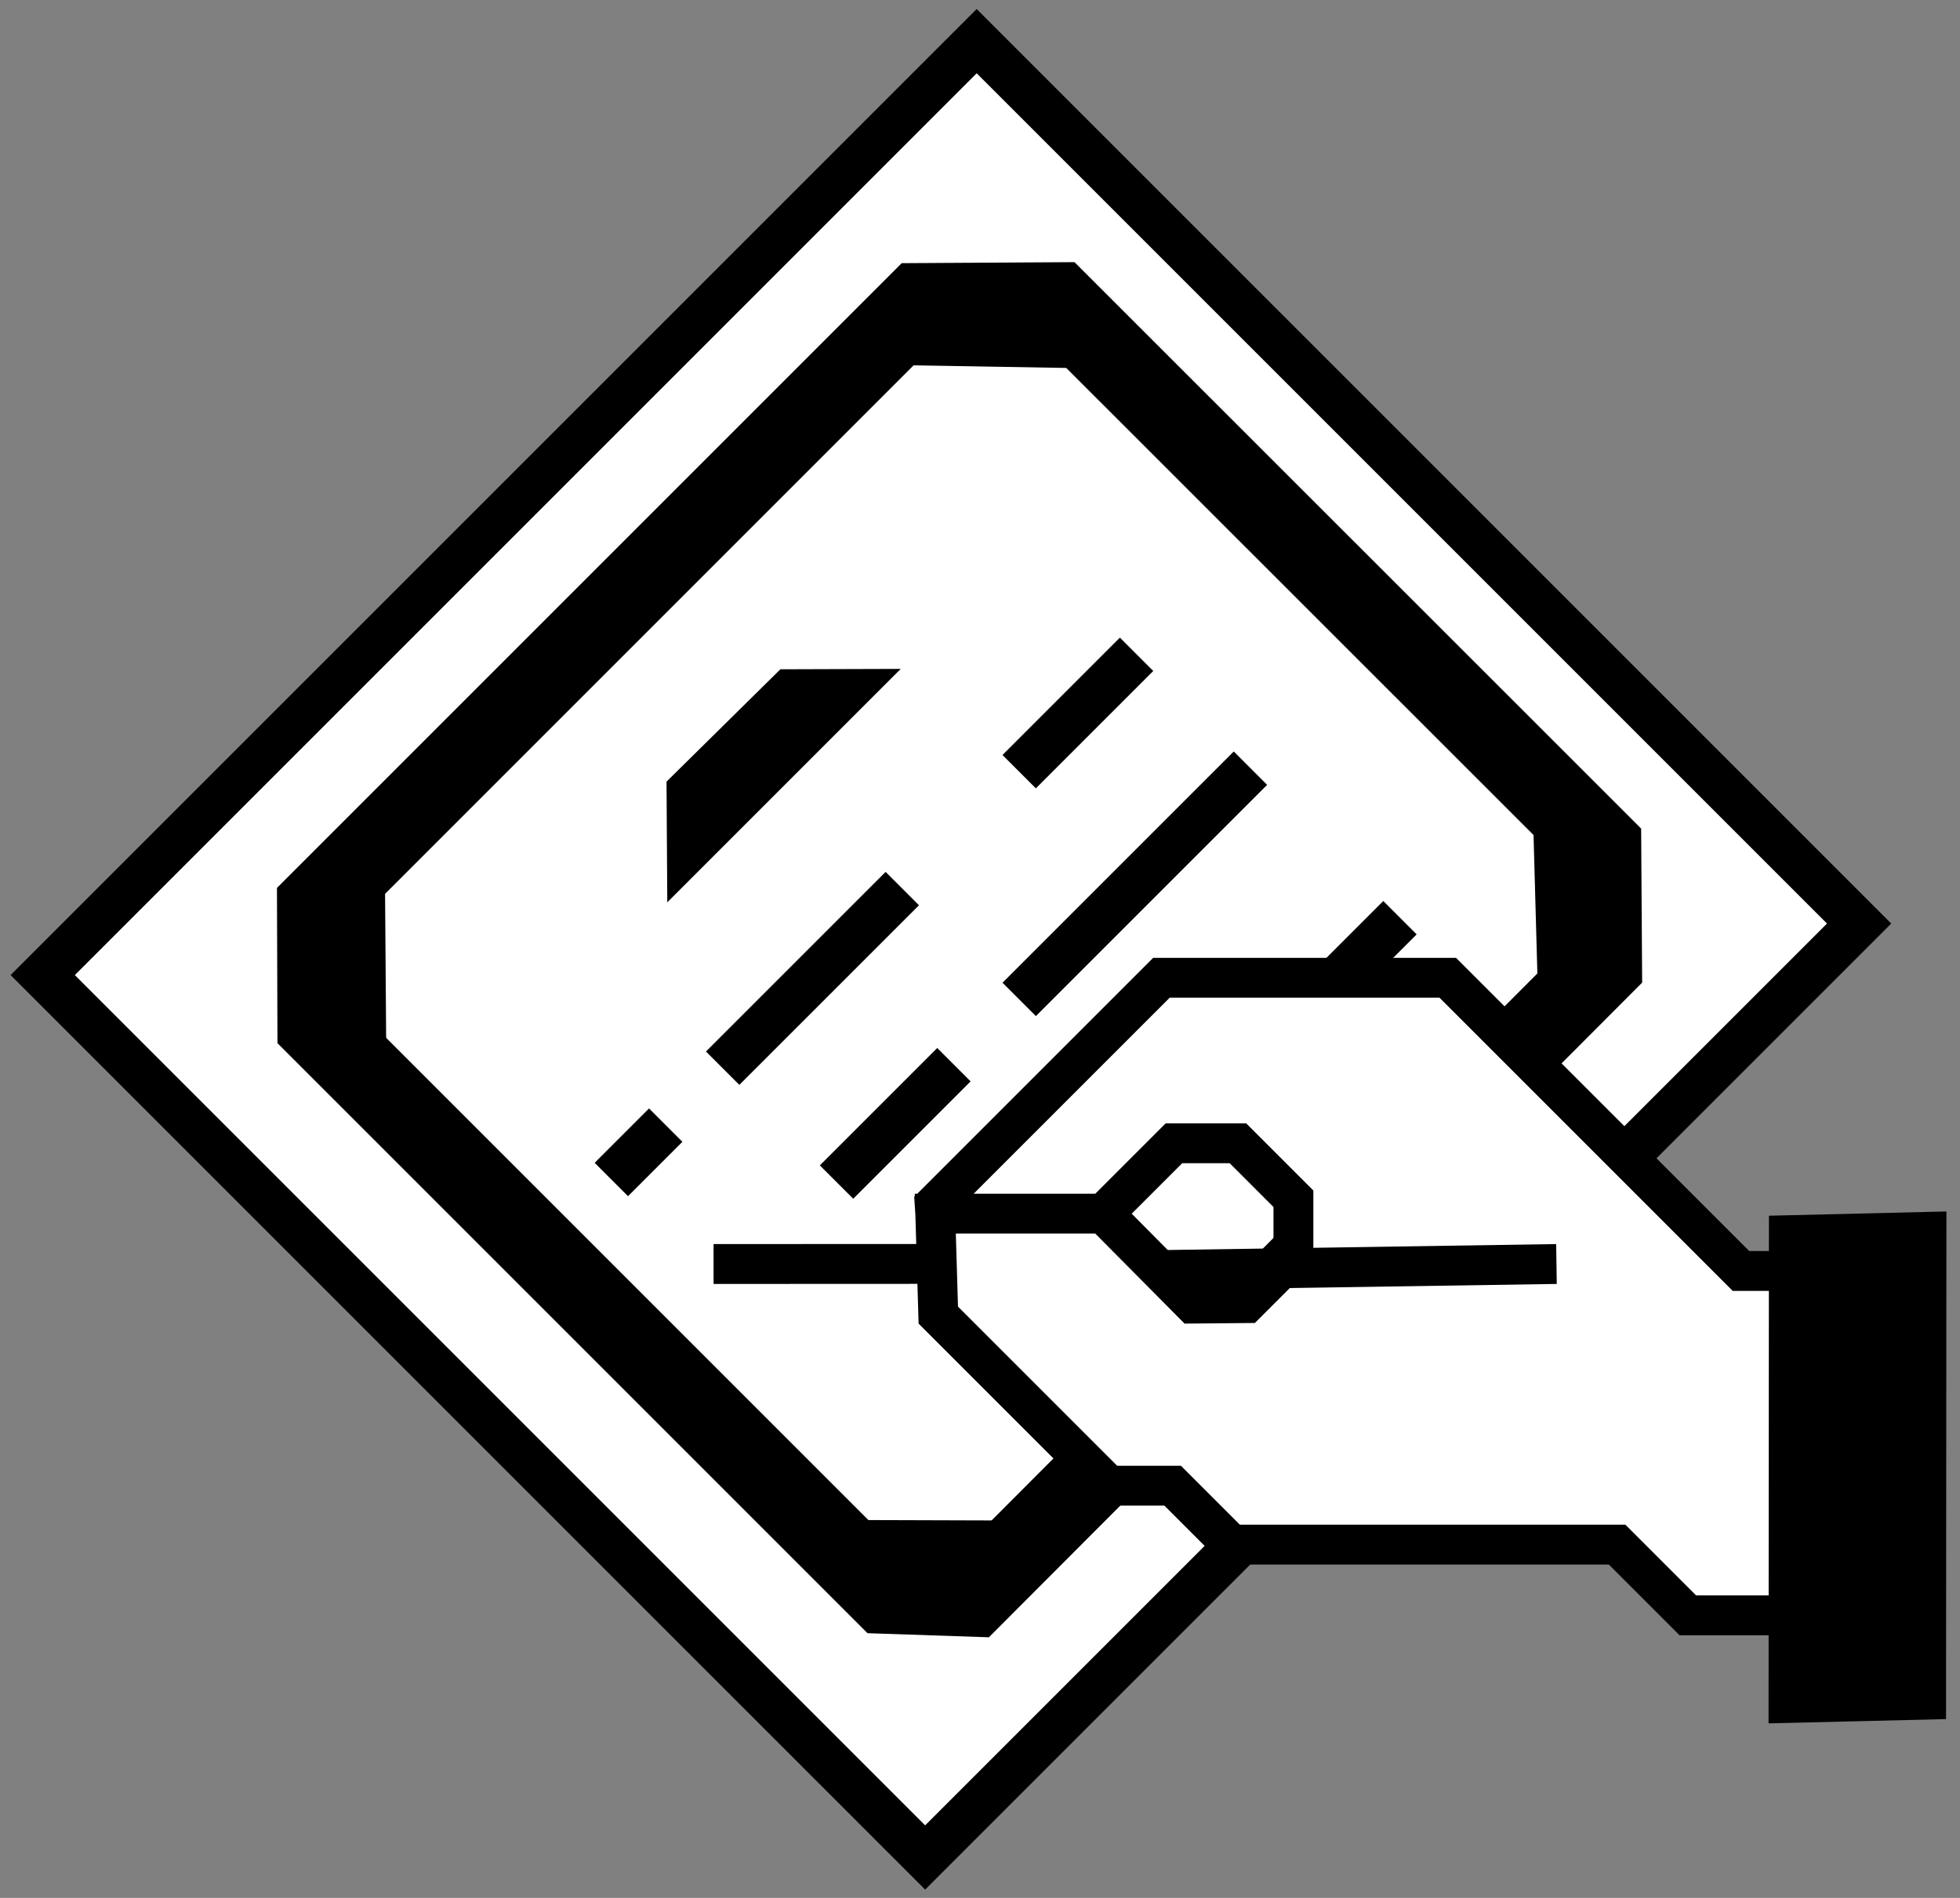 <?xml version="1.0" encoding="UTF-8" standalone="no"?>
<!-- Created with Inkscape (http://www.inkscape.org/) -->

<svg
   width="158mm"
   height="153mm"
   viewBox="0 0 158 153"
   version="1.1"
   id="svg5"
   inkscape:version="1.1 (c68e22c387, 2021-05-23)"
   sodipodi:docname="pwrpntmc2.svg"
   xmlns:inkscape="http://www.inkscape.org/namespaces/inkscape"
   xmlns:sodipodi="http://sodipodi.sourceforge.net/DTD/sodipodi-0.dtd"
   xmlns="http://www.w3.org/2000/svg"
   xmlns:svg="http://www.w3.org/2000/svg">
  <rect x="0" y="0" width="158" height="153" fill="#808080" stroke="none"/>
  <sodipodi:namedview
     id="namedview7"
     pagecolor="#ffffff"
     bordercolor="#666666"
     borderopacity="1.0"
     inkscape:pageshadow="2"
     inkscape:pageopacity="0.0"
     inkscape:pagecheckerboard="0"
     inkscape:document-units="mm"
     showgrid="false"
     inkscape:zoom="0.76435185"
     inkscape:cx="263.62205"
     inkscape:cy="241.38098"
     inkscape:window-width="1920"
     inkscape:window-height="1017"
     inkscape:window-x="1912"
     inkscape:window-y="-8"
     inkscape:window-maximized="1"
     inkscape:current-layer="layer1" />
  <defs
     id="defs2">
    <pattern
       id="EMFhbasepattern"
       patternUnits="userSpaceOnUse"
       width="6"
       height="6"
       x="0"
       y="0" />
    <pattern
       id="EMFhbasepattern-6"
       patternUnits="userSpaceOnUse"
       width="6"
       height="6"
       x="0"
       y="0" />
  </defs>
  <g
     inkscape:label="Capa 1"
     inkscape:groupmode="layer"
     id="layer1">
    <rect
       style="fill:#ffffff;fill-opacity:1;fill-rule:evenodd;stroke:#000000;stroke-width:3.662;stroke-linecap:round;stroke-linejoin:miter;stroke-miterlimit:4;stroke-dasharray:none;stroke-opacity:1"
       id="rect880-0"
       width="106.474"
       height="100.6"
       x="-53.147"
       y="58.017"
       transform="rotate(-45)" />
    <path
       style="fill:none;stroke:#000000;stroke-width:3.804;stroke-linecap:butt;stroke-linejoin:miter;stroke-miterlimit:4;stroke-dasharray:none;stroke-opacity:1"
       d="M 58.255,86.113 72.736,71.633"
       id="path1201-66-3"
       sodipodi:nodetypes="cc" />
    <path
       style="fill:none;stroke:#000000;stroke-width:3.804;stroke-linecap:butt;stroke-linejoin:miter;stroke-miterlimit:4;stroke-dasharray:none;stroke-opacity:1"
       d="M 82.159,80.567 100.801,61.925"
       id="path1201-66-3-2"
       sodipodi:nodetypes="cc" />
    <path
       style="fill:none;stroke:#000000;stroke-width:3.804;stroke-linecap:butt;stroke-linejoin:miter;stroke-miterlimit:4;stroke-dasharray:none;stroke-opacity:1"
       d="m 82.159,62.209 9.463,-9.463"
       id="path1201-66-3-6"
       sodipodi:nodetypes="cc" />
    <path
       style="fill:none;stroke:#000000;stroke-width:3.804;stroke-linecap:butt;stroke-linejoin:miter;stroke-miterlimit:4;stroke-dasharray:none;stroke-opacity:1"
       d="M 67.434,95.292 76.897,85.829"
       id="path1201-66-3-6-6"
       sodipodi:nodetypes="cc" />
    <path
       style="fill:none;stroke:#000000;stroke-width:3.804;stroke-linecap:butt;stroke-linejoin:miter;stroke-miterlimit:4;stroke-dasharray:none;stroke-opacity:1"
       d="m 49.282,95.086 4.384,-4.384"
       id="path1201-66-3-6-1"
       sodipodi:nodetypes="cc" />
    <path
       style="fill:none;stroke:#000000;stroke-width:3.804;stroke-linecap:butt;stroke-linejoin:miter;stroke-miterlimit:4;stroke-dasharray:none;stroke-opacity:1"
       d="m 107.89,78.945 4.965,-4.965"
       id="path1201-66-3-6-1-6"
       sodipodi:nodetypes="cc" />
    <g
       id="g3548"
       style="stroke:#000000;stroke-opacity:1;stroke-width:6.5;stroke-miterlimit:4;stroke-dasharray:none"
       transform="rotate(-45,79.496,78.053)">
      <path
         style="fill:none;stroke:#000000;stroke-width:6.5;stroke-linecap:butt;stroke-linejoin:miter;stroke-miterlimit:4;stroke-dasharray:none;stroke-opacity:1"
         d="m 38.077,43.269 v 64.644 l 4.846,5.184 71.784,-0.079 6.834,-6.923 -0.011,-61.897 -7.991,-7.897 H 45 Z"
         id="path1516"
         sodipodi:nodetypes="ccccccccc" />
      <path
         style="fill:none;stroke:#000000;stroke-width:6.5;stroke-linecap:butt;stroke-linejoin:miter;stroke-miterlimit:4;stroke-dasharray:none;stroke-opacity:1"
         d="m 38.37,46.189 9.41,-9.55"
         id="path3407" />
      <path
         style="fill:none;stroke:#000000;stroke-width:6.5;stroke-linecap:butt;stroke-linejoin:miter;stroke-miterlimit:4;stroke-dasharray:none;stroke-opacity:1"
         d="M 121.486,47.041 110.983,36.177"
         id="path3407-7" />
      <g
         id="g3540"
         transform="matrix(1,0,0,-1,8.565,177.249)"
         style="stroke:#000000;stroke-opacity:1;stroke-width:6.5;stroke-miterlimit:4;stroke-dasharray:none">
        <path
           style="fill:none;stroke:#000000;stroke-width:6.5;stroke-linecap:butt;stroke-linejoin:miter;stroke-miterlimit:4;stroke-dasharray:none;stroke-opacity:1"
           d="m 29.735,72.887 8.299,-8.35"
           id="path3407-4" />
        <path
           style="fill:none;stroke:#000000;stroke-width:6.5;stroke-linecap:butt;stroke-linejoin:miter;stroke-miterlimit:4;stroke-dasharray:none;stroke-opacity:1"
           d="m 112.68,73.981 -9.331,-9.862"
           id="path3407-7-4" />
      </g>
    </g>
    <path
       style="fill:#000000;fill-opacity:1;stroke:none;stroke-width:0.265px;stroke-linecap:butt;stroke-linejoin:miter;stroke-opacity:1"
       d="M 53.73,63.01 62.909,53.954 72.608,53.923 53.791,72.74 Z"
       id="path6200"
       sodipodi:nodetypes="ccccc" />
    <g
       id="g1283"
       transform="matrix(0.845,0,0,0.845,6.017,-51.99)">
      <path
         style="fill:none;stroke:#000000;stroke-width:3.804;stroke-linecap:butt;stroke-linejoin:miter;stroke-miterlimit:4;stroke-dasharray:none;stroke-opacity:1"
         d="m 60.952,182.116 34.197,-0.015"
         id="path8206-7-5"
         sodipodi:nodetypes="cc" />
      <path
         style="fill:#ffffff;fill-opacity:1;stroke:#000000;stroke-width:3.804;stroke-linecap:butt;stroke-linejoin:miter;stroke-miterlimit:4;stroke-dasharray:none;stroke-opacity:1"
         d="m 82.392,186.992 16.272,16.272 h 6.085 l 5.622,5.622 h 36.777 l 6.747,6.747 h 11.576 l -1e-5,-32.855 h -6.507 l -27.97,-27.97 h -27.315 l -21.632,21.632 0.058,0.871 H 98.16 l 6.715,-6.715 h 6.101 l 5.295,5.295 -1e-5,5.483 -4.472,4.472 -5.127,0.047 -8.513,-8.582 H 82.105 Z"
         id="path9703-7"
         sodipodi:nodetypes="ccccccccccccccccccccccc" />
      <path
         style="fill:none;stroke:#000000;stroke-width:3.804;stroke-linecap:butt;stroke-linejoin:miter;stroke-miterlimit:4;stroke-dasharray:none;stroke-opacity:1"
         d="m 102.733,182.706 38.632,-0.59"
         id="path8206-0"
         sodipodi:nodetypes="cc" />
      <rect
         style="fill:#000000;fill-opacity:1;fill-rule:evenodd;stroke:#000000;stroke-width:4.776;stroke-linecap:round;stroke-linejoin:miter;stroke-miterlimit:4;stroke-dasharray:none;stroke-opacity:1"
         id="rect11706-7"
         width="43.653"
         height="12.155"
         x="-227.433"
         y="164.158"
         transform="matrix(7.4932106e-4,-1,1,-0.024,0,0)" />
    </g>
  </g>
</svg>
